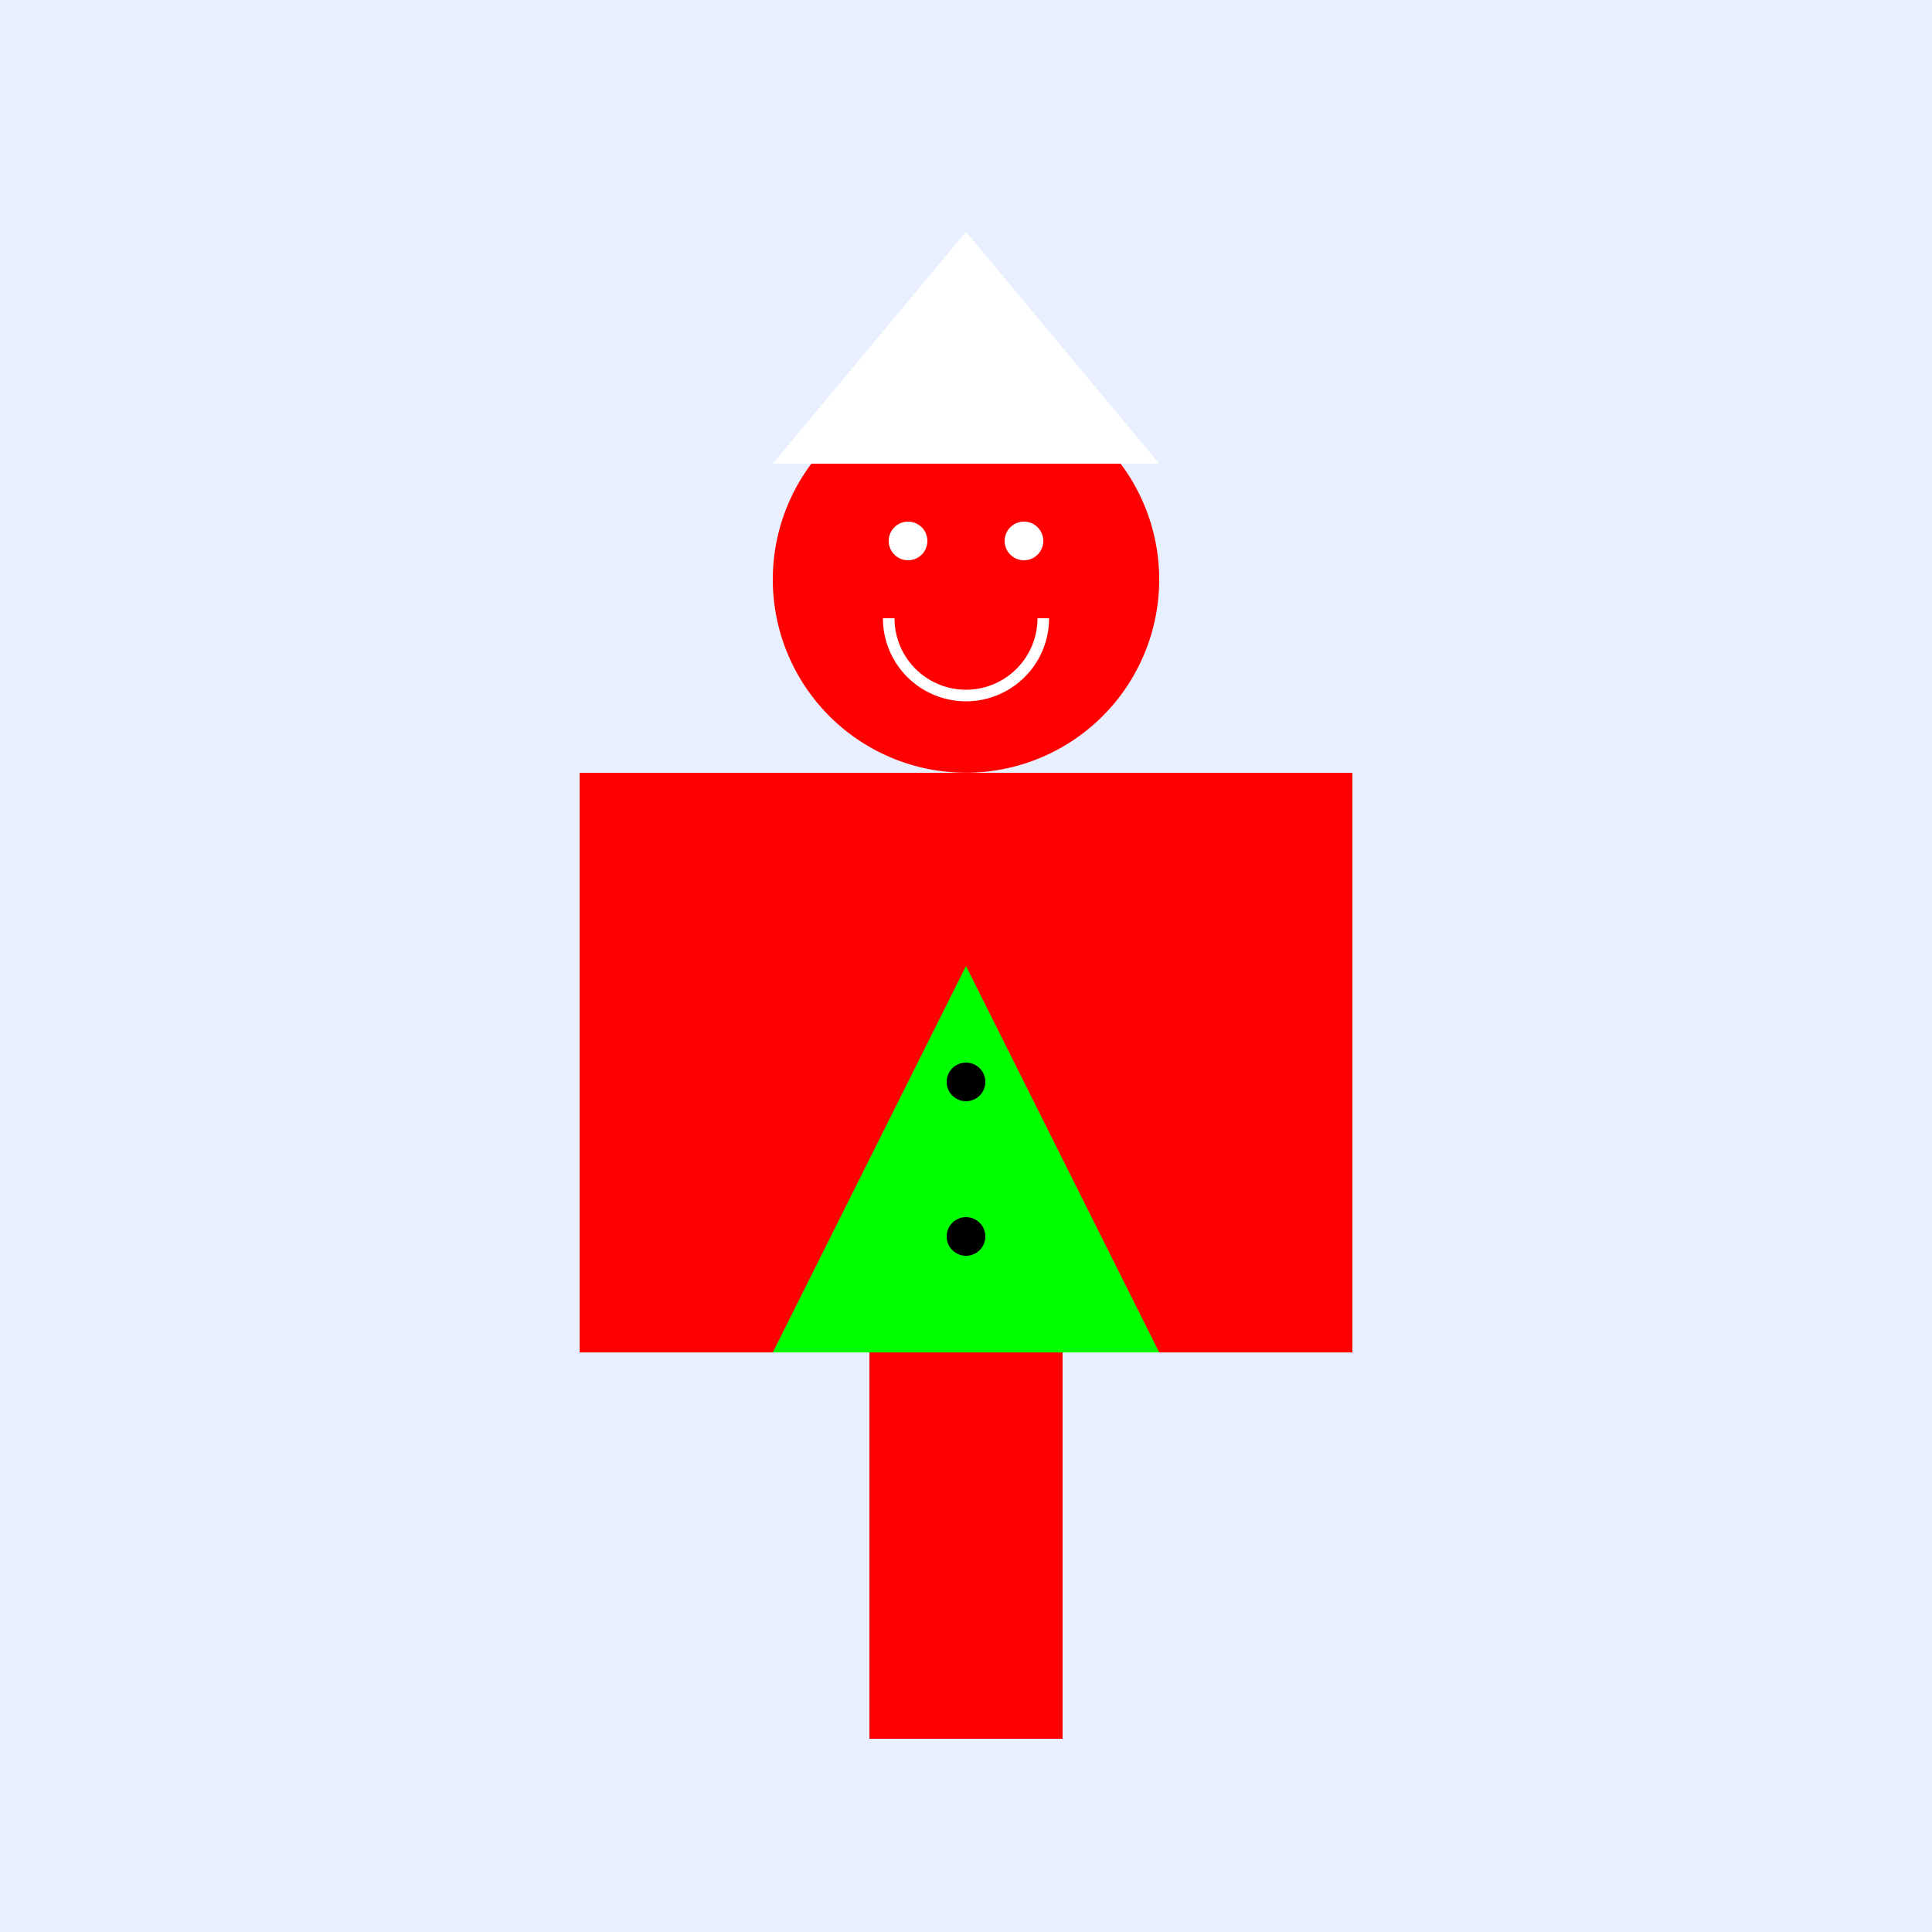<!--

Generated by DrawGPT.
Free, open source, AI generated images in SVG, PNG, and HTML Canvas format.
https://drawgpt.ai

Created: 2023-11-23T12:38:37.282Z
Link: https://drawgpt.ai/prompt/124670/

-->
<svg xmlns="http://www.w3.org/2000/svg" xmlns:xlink="http://www.w3.org/1999/xlink" width="500" height="500"><defs/><g><rect fill="#E8F0FF" stroke="none" x="0" y="0" width="512" height="512"/><path fill="none" stroke="none"/><rect fill="#FF0000" stroke="none" x="200" y="200" width="100" height="150"/><rect fill="#FF0000" stroke="none" x="150" y="200" width="50" height="150"/><rect fill="#FF0000" stroke="none" x="300" y="200" width="50" height="150"/><rect fill="#FF0000" stroke="none" x="225" y="350" width="25" height="100"/><rect fill="#FF0000" stroke="none" x="250" y="350" width="25" height="100"/><path fill="#FF0000" stroke="none" paint-order="stroke fill markers" d=" M 300 150 A 50 50 0 1 1 300 149.95"/><path fill="#FFFFFF" stroke="none" paint-order="stroke fill markers" d=" M 200 120 L 250 60 L 300 120 Z"/><path fill="#FFFFFF" stroke="none" paint-order="stroke fill markers" d=" M 240 140 A 5 5 0 1 1 240 139.995"/><path fill="#FFFFFF" stroke="none" paint-order="stroke fill markers" d=" M 270 140 A 5 5 0 1 1 270 139.995"/><path fill="none" stroke="#FFFFFF" paint-order="fill stroke markers" d=" M 270 160 A 20 20 0 0 1 230 160" stroke-miterlimit="10" stroke-width="3" stroke-dasharray=""/><path fill="#00FF00" stroke="none" paint-order="stroke fill markers" d=" M 200 350 L 250 250 L 300 350 Z"/><path fill="#000000" stroke="none" paint-order="stroke fill markers" d=" M 255 280 A 5 5 0 1 1 255 279.995"/><path fill="#000000" stroke="none" paint-order="stroke fill markers" d=" M 255 320 A 5 5 0 1 1 255 319.995"/></g></svg>